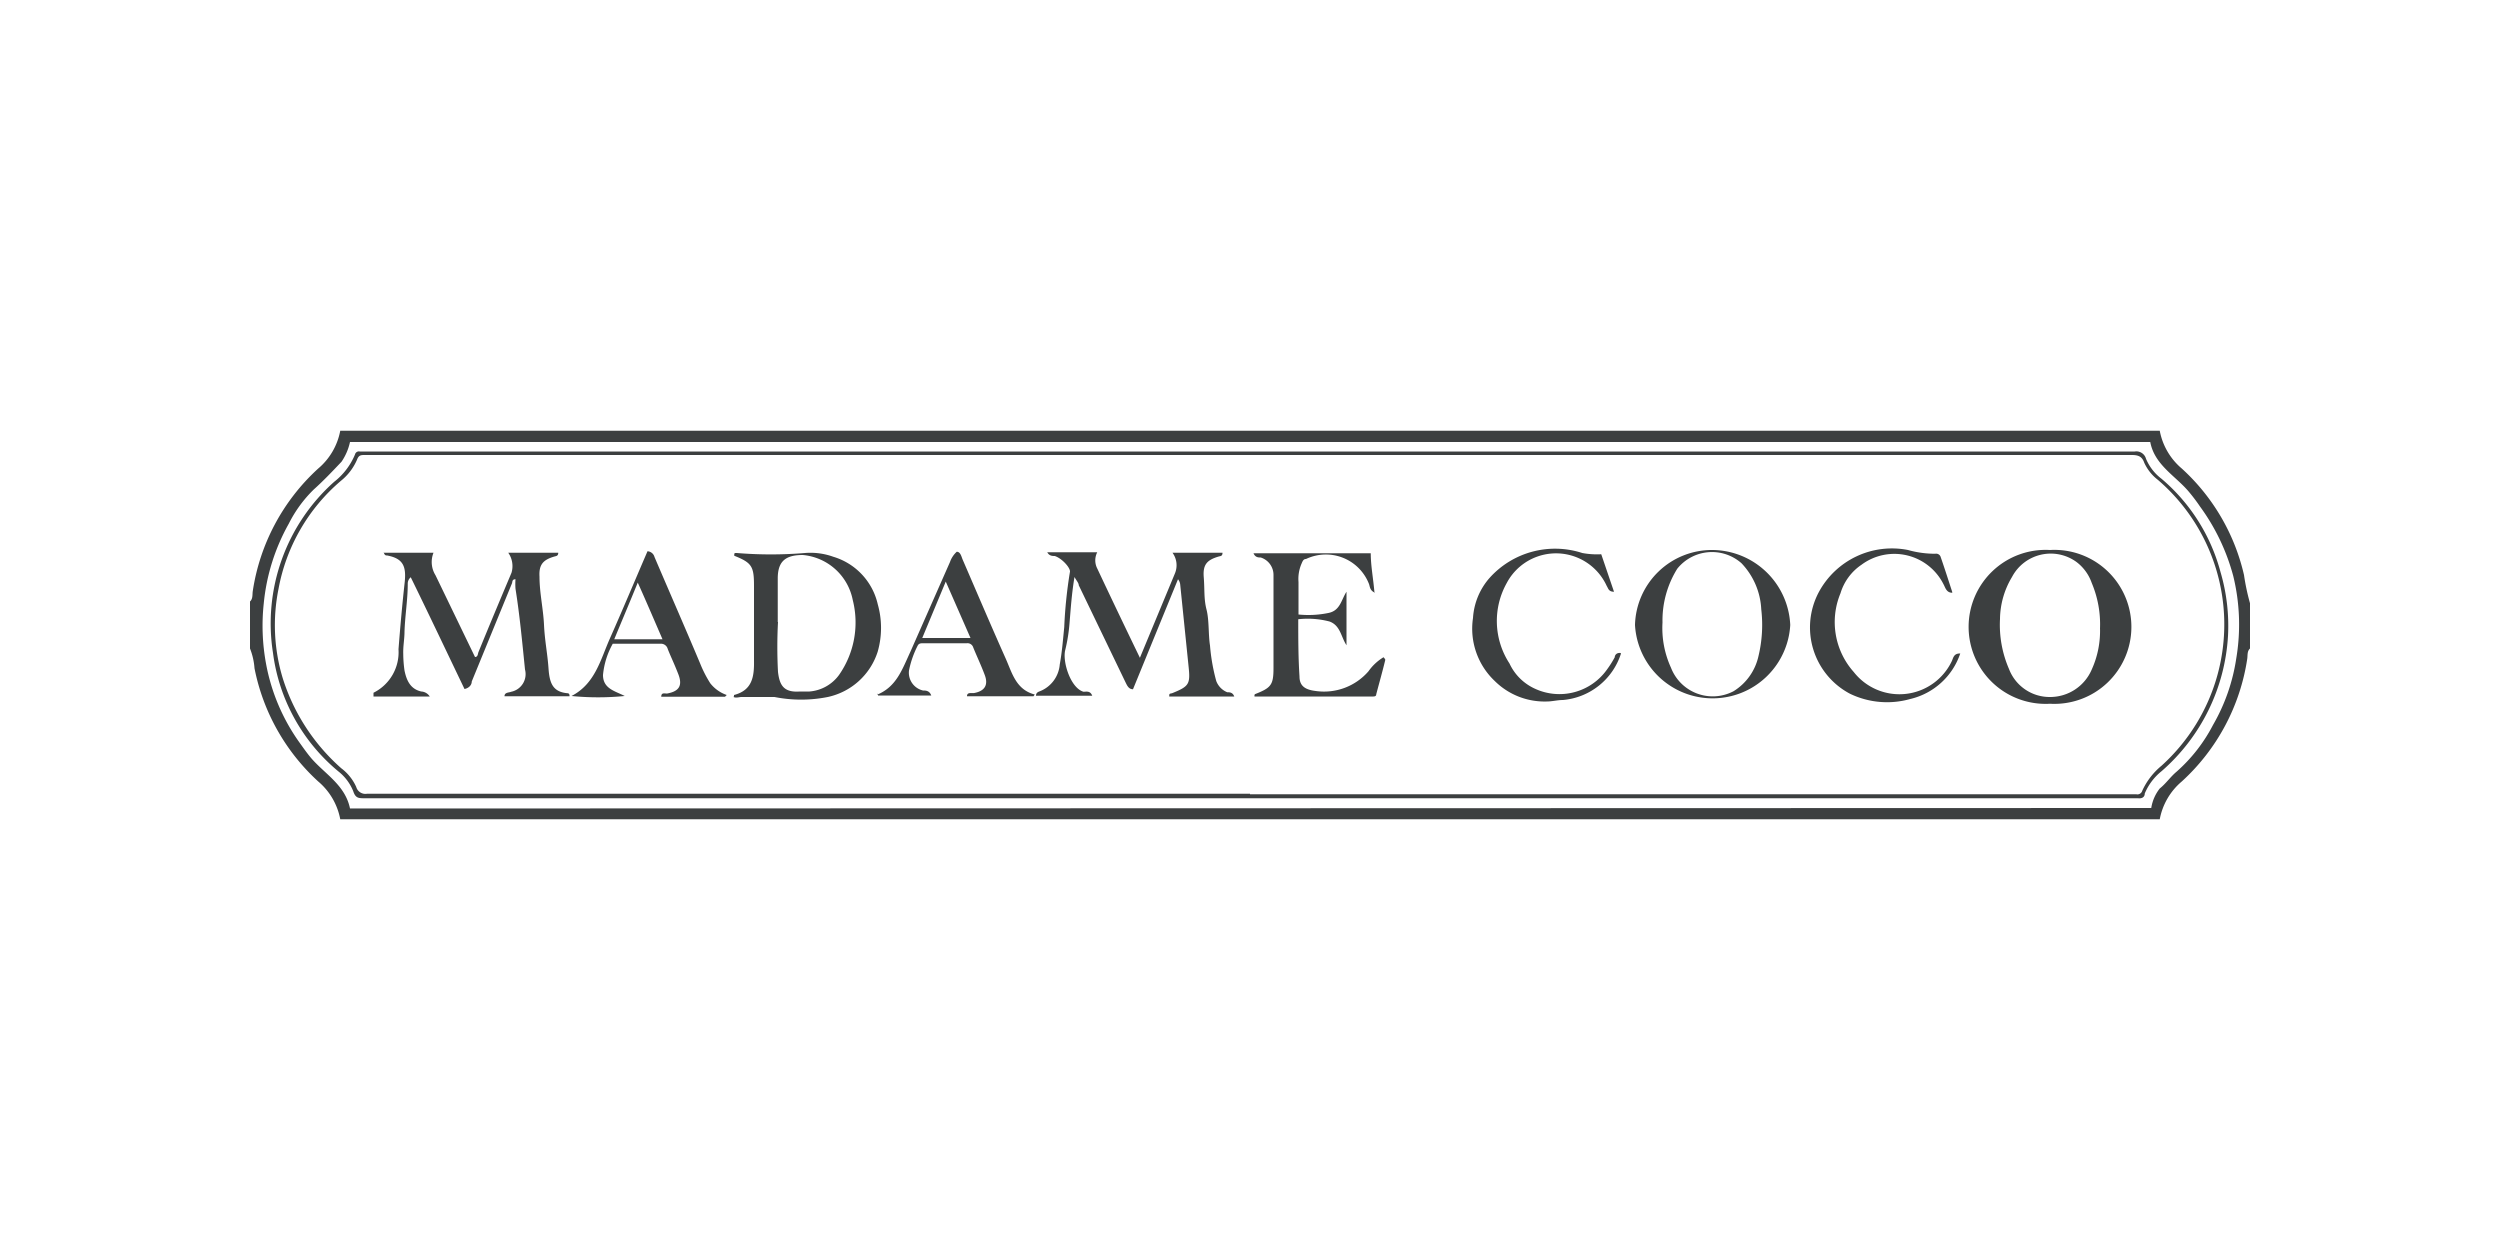 <svg id="Layer_1" data-name="Layer 1" xmlns="http://www.w3.org/2000/svg" xmlns:xlink="http://www.w3.org/1999/xlink" viewBox="0 0 100 50"><defs><style>.cls-1{fill:none;}.cls-2{clip-path:url(#clip-path);}.cls-3{fill:#3c3f40;}</style><clipPath id="clip-path"><rect class="cls-1" x="10" y="17.23" width="80" height="15.55"/></clipPath></defs><g id="Artwork_15" data-name="Artwork 15"><g class="cls-2"><g class="cls-2"><path class="cls-3" d="M86.39,32.77H13.61a2.61,2.61,0,0,0-.88-1.51,8.31,8.31,0,0,1-2.55-4.53,2.67,2.67,0,0,0-.18-.79V24.06c.12-.11.09-.27.11-.41a8.31,8.31,0,0,1,2.62-4.91,2.61,2.61,0,0,0,.88-1.51H86.39a2.61,2.61,0,0,0,.88,1.51A8.25,8.25,0,0,1,89.76,23,9,9,0,0,0,90,24.13v1.81c-.12.11-.09.27-.11.41a8.31,8.31,0,0,1-2.62,4.91,2.61,2.61,0,0,0-.88,1.51m-.34-.45a1.68,1.68,0,0,1,.34-.78c.25-.2.43-.47.67-.67A6.45,6.45,0,0,0,88.52,29a7.53,7.53,0,0,0,.93-2.66,8.17,8.17,0,0,0-.12-3.3A8.35,8.35,0,0,0,88,20.26a7,7,0,0,0-.48-.63c-.54-.62-1.34-1.05-1.51-1.95H14a2.23,2.23,0,0,1-.34.79c-.36.38-.72.76-1.11,1.11a5.13,5.13,0,0,0-1,1.37,8.09,8.09,0,0,0-1,3.19,8.35,8.35,0,0,0,.09,2.4A7.86,7.86,0,0,0,12,29.73c.15.21.29.41.46.61.55.63,1.35,1.07,1.54,2Z"/><path class="cls-3" d="M50,31.93H14.58c-.23,0-.36,0-.45-.28a1.92,1.92,0,0,0-.59-.79,7.38,7.38,0,0,1-2.62-4.74,7.59,7.59,0,0,1,2.45-6.85,2.7,2.7,0,0,0,.83-1.09.16.16,0,0,1,.19-.12h71a.4.4,0,0,1,.45.29,1.93,1.93,0,0,0,.62.8,7.37,7.37,0,0,1,2.36,3.73,7.62,7.62,0,0,1,.3,2.56,7.77,7.77,0,0,1-2.66,5.41,2.26,2.26,0,0,0-.67.89c0,.15-.12.21-.27.19H50Zm0-.16H85.45a.2.2,0,0,0,.24-.14,2.82,2.82,0,0,1,.77-1,7.62,7.62,0,0,0-.15-11.44,1.8,1.8,0,0,1-.54-.68c-.09-.26-.25-.31-.5-.31H14.6c-.16,0-.25,0-.32.19a2.19,2.19,0,0,1-.64.84,7.43,7.43,0,0,0-2.5,4.33,7.32,7.32,0,0,0,.17,3.57,8,8,0,0,0,2.34,3.6,1.91,1.91,0,0,1,.6.75.38.38,0,0,0,.43.27H50"/><path class="cls-3" d="M15.34,22.11h2a1,1,0,0,0,.08.9L19,26.28c.12,0,.11-.13.14-.2C19.58,25,20,24,20.46,22.91a.93.93,0,0,0-.13-.8h2c0,.13-.08.13-.15.15-.46.13-.63.33-.6.81,0,.64.15,1.28.18,1.92s.14,1.16.18,1.74.16.95.77,1c0,0,.08,0,.07.12h-2.6c0-.16.17-.14.27-.18a.72.72,0,0,0,.55-.89c-.11-1.08-.21-2.16-.38-3.23a2.41,2.41,0,0,1,0-.38c-.14,0-.12.1-.14.16l-1.61,3.93c0,.13-.1.26-.29.3-.71-1.48-1.43-3-2.15-4.47a.33.33,0,0,0-.12.26c0,.64-.11,1.28-.13,1.92,0,.29-.06.58-.05.88a5,5,0,0,0,.05.67c.08.39.23.74.67.84a.43.43,0,0,1,.34.2c-.78,0-1.52,0-2.25,0,0-.09,0-.13,0-.15a1.81,1.81,0,0,0,1-1.74c.07-.9.15-1.8.25-2.7.06-.61-.06-.93-.7-1.05-.05,0-.11,0-.14-.13"/><path class="cls-3" d="M45.58,26.35,47,22.93a.85.85,0,0,0-.1-.82h2c0,.14-.08.13-.15.15-.48.14-.64.33-.6.83s0,.86.11,1.29.07,1,.14,1.44a7.68,7.68,0,0,0,.25,1.42.78.78,0,0,0,.44.45c.09,0,.22,0,.28.17h-2.6c0-.11,0-.11.11-.13.69-.28.74-.36.66-1.1l-.33-3.23a.4.4,0,0,0-.09-.23l-1.8,4.4c-.18,0-.24-.16-.31-.3l-1.86-3.86c0-.09-.09-.18-.17-.33-.11.65-.15,1.25-.2,1.86A6.71,6.71,0,0,1,42.61,26c-.12.46.21,1.52.73,1.67.11,0,.27-.05.35.16H41.44c0-.14.11-.16.18-.19a1.26,1.26,0,0,0,.77-1.06c.09-.49.13-1,.18-1.5a18.35,18.35,0,0,1,.23-2.22c0-.17-.33-.53-.61-.62-.09,0-.22,0-.3-.15h2a.71.71,0,0,0,0,.65c.55,1.17,1.11,2.34,1.71,3.58"/><path class="cls-3" d="M29.36,27.85s0-.05,0-.05c.73-.19.81-.73.8-1.37,0-1,0-2,0-3,0-.78-.09-.92-.79-1.2,0-.11,0-.11.1-.11a16.6,16.6,0,0,0,2.73,0,2.69,2.69,0,0,1,1.13.15,2.58,2.58,0,0,1,1.78,1.9,3.47,3.47,0,0,1,0,1.89,2.69,2.69,0,0,1-2,1.82,5.46,5.46,0,0,1-2.13,0c-.45,0-.88,0-1.32,0-.1,0-.21.05-.32,0m1.78-3a18.87,18.87,0,0,0,0,2c.06.49.2.83.87.78.13,0,.26,0,.39,0A1.62,1.62,0,0,0,33.56,27a3.66,3.66,0,0,0,.55-3,2.24,2.24,0,0,0-2-1.8c-.69,0-1,.25-1,.94s0,1.16,0,1.74"/><path class="cls-3" d="M82,22a3.08,3.08,0,1,1,0,6.15A3.08,3.08,0,1,1,82,22m2,3.15a4.25,4.25,0,0,0-.33-1.83,1.79,1.79,0,0,0-.61-.84,1.75,1.75,0,0,0-2.58.6A3.33,3.33,0,0,0,80,24.76a4.44,4.44,0,0,0,.36,2A1.74,1.74,0,0,0,82,27.88a1.81,1.81,0,0,0,1.67-1.1A3.73,3.73,0,0,0,84,25.11"/><path class="cls-3" d="M65.4,25A3.08,3.08,0,0,1,68.52,22,3.14,3.14,0,0,1,71.61,25a3.11,3.11,0,0,1-6.21,0m1.1-.1a3.81,3.81,0,0,0,.34,1.81,1.79,1.79,0,0,0,2.5.94,2.21,2.21,0,0,0,1-1.41,5.34,5.34,0,0,0,.11-1.87,2.86,2.86,0,0,0-.79-1.84,1.78,1.78,0,0,0-2.57.22,3.91,3.91,0,0,0-.59,2.15"/><path class="cls-3" d="M55,23.71c-.21-.09-.2-.24-.24-.35a1.85,1.85,0,0,0-2.52-1c-.11,0-.14.1-.18.19a1.54,1.54,0,0,0-.12.73v1.3a3.94,3.94,0,0,0,1.19-.06c.48-.09.52-.53.73-.85v2.14c-.22-.33-.24-.79-.68-.95a3.44,3.44,0,0,0-1.25-.09c0,.77,0,1.53.05,2.29,0,.39.24.53.65.58a2.35,2.35,0,0,0,2.11-.79,2,2,0,0,1,.6-.56s.08.08.07.11c-.11.46-.24.91-.36,1.37,0,.1-.1.09-.18.09H50.27s-.05,0-.08,0,0-.08,0-.09c.66-.26.75-.37.75-1.06,0-1.13,0-2.26,0-3.39,0-.11,0-.22,0-.32a.73.73,0,0,0-.51-.7c-.09,0-.22,0-.29-.17h4.69c0,.5.1,1,.15,1.59"/><path class="cls-3" d="M29,27.87H26.45c0-.19.15-.12.24-.13.48-.09.62-.32.44-.78s-.29-.67-.42-1a.28.28,0,0,0-.3-.21h-1.9A3.16,3.16,0,0,0,24.12,27c0,.55.48.64.87.84a10.83,10.83,0,0,1-2.13,0c.95-.49,1.16-1.46,1.54-2.31.51-1.15,1-2.32,1.5-3.48a.31.31,0,0,1,.28.23c.61,1.43,1.23,2.84,1.83,4.27a4.79,4.79,0,0,0,.4.78,1.43,1.43,0,0,0,.66.47Zm-3.48-4.59c-.33.81-.64,1.54-.95,2.29h1.93c-.33-.76-.64-1.49-1-2.29"/><path class="cls-3" d="M35.08,27.79c.78-.32,1-1,1.34-1.73L38,22.48a1,1,0,0,1,.27-.41c.14,0,.18.17.23.3.58,1.34,1.15,2.68,1.74,4,.25.57.41,1.22,1.15,1.41l-.05.07H38.68c0-.18.19-.11.29-.13.42-.08.57-.32.42-.72s-.31-.73-.46-1.1a.24.24,0,0,0-.26-.17H36.93c-.09,0-.17,0-.22.09a3.8,3.8,0,0,0-.35,1,.73.73,0,0,0,.56.8c.1,0,.26,0,.33.2H35.12l0-.08m2.72-4.5-.95,2.28h1.93l-1-2.28"/><path class="cls-3" d="M78.09,23.71c-.24,0-.28-.22-.35-.34a2.2,2.2,0,0,0-3.28-.78,2.11,2.11,0,0,0-.84,1.14,3,3,0,0,0,.53,3.15,2.32,2.32,0,0,0,3.92-.43c.06-.12.07-.32.34-.31a2.78,2.78,0,0,1-2,1.82A3.41,3.41,0,0,1,74,27.75a3,3,0,0,1-1.25-4.06A3.32,3.32,0,0,1,76.32,22a4,4,0,0,0,1.09.15.19.19,0,0,1,.21.11c.16.46.31.93.47,1.42"/><path class="cls-3" d="M64.84,26.14A2.68,2.68,0,0,1,62.52,28c-.22,0-.43.06-.66.06a2.83,2.83,0,0,1-2.07-.82,2.88,2.88,0,0,1-.87-2.52,2.68,2.68,0,0,1,.66-1.6,3.52,3.52,0,0,1,3.71-1,3.21,3.21,0,0,0,.76.05c.17.5.34,1,.51,1.5-.22,0-.23-.14-.29-.23a2.23,2.23,0,0,0-4-.12,3.11,3.11,0,0,0,.11,3.22,2.06,2.06,0,0,0,1,1,2.33,2.33,0,0,0,2.9-.76,4.07,4.07,0,0,0,.31-.49c0-.08.07-.19.23-.17"/></g></g></g></svg>